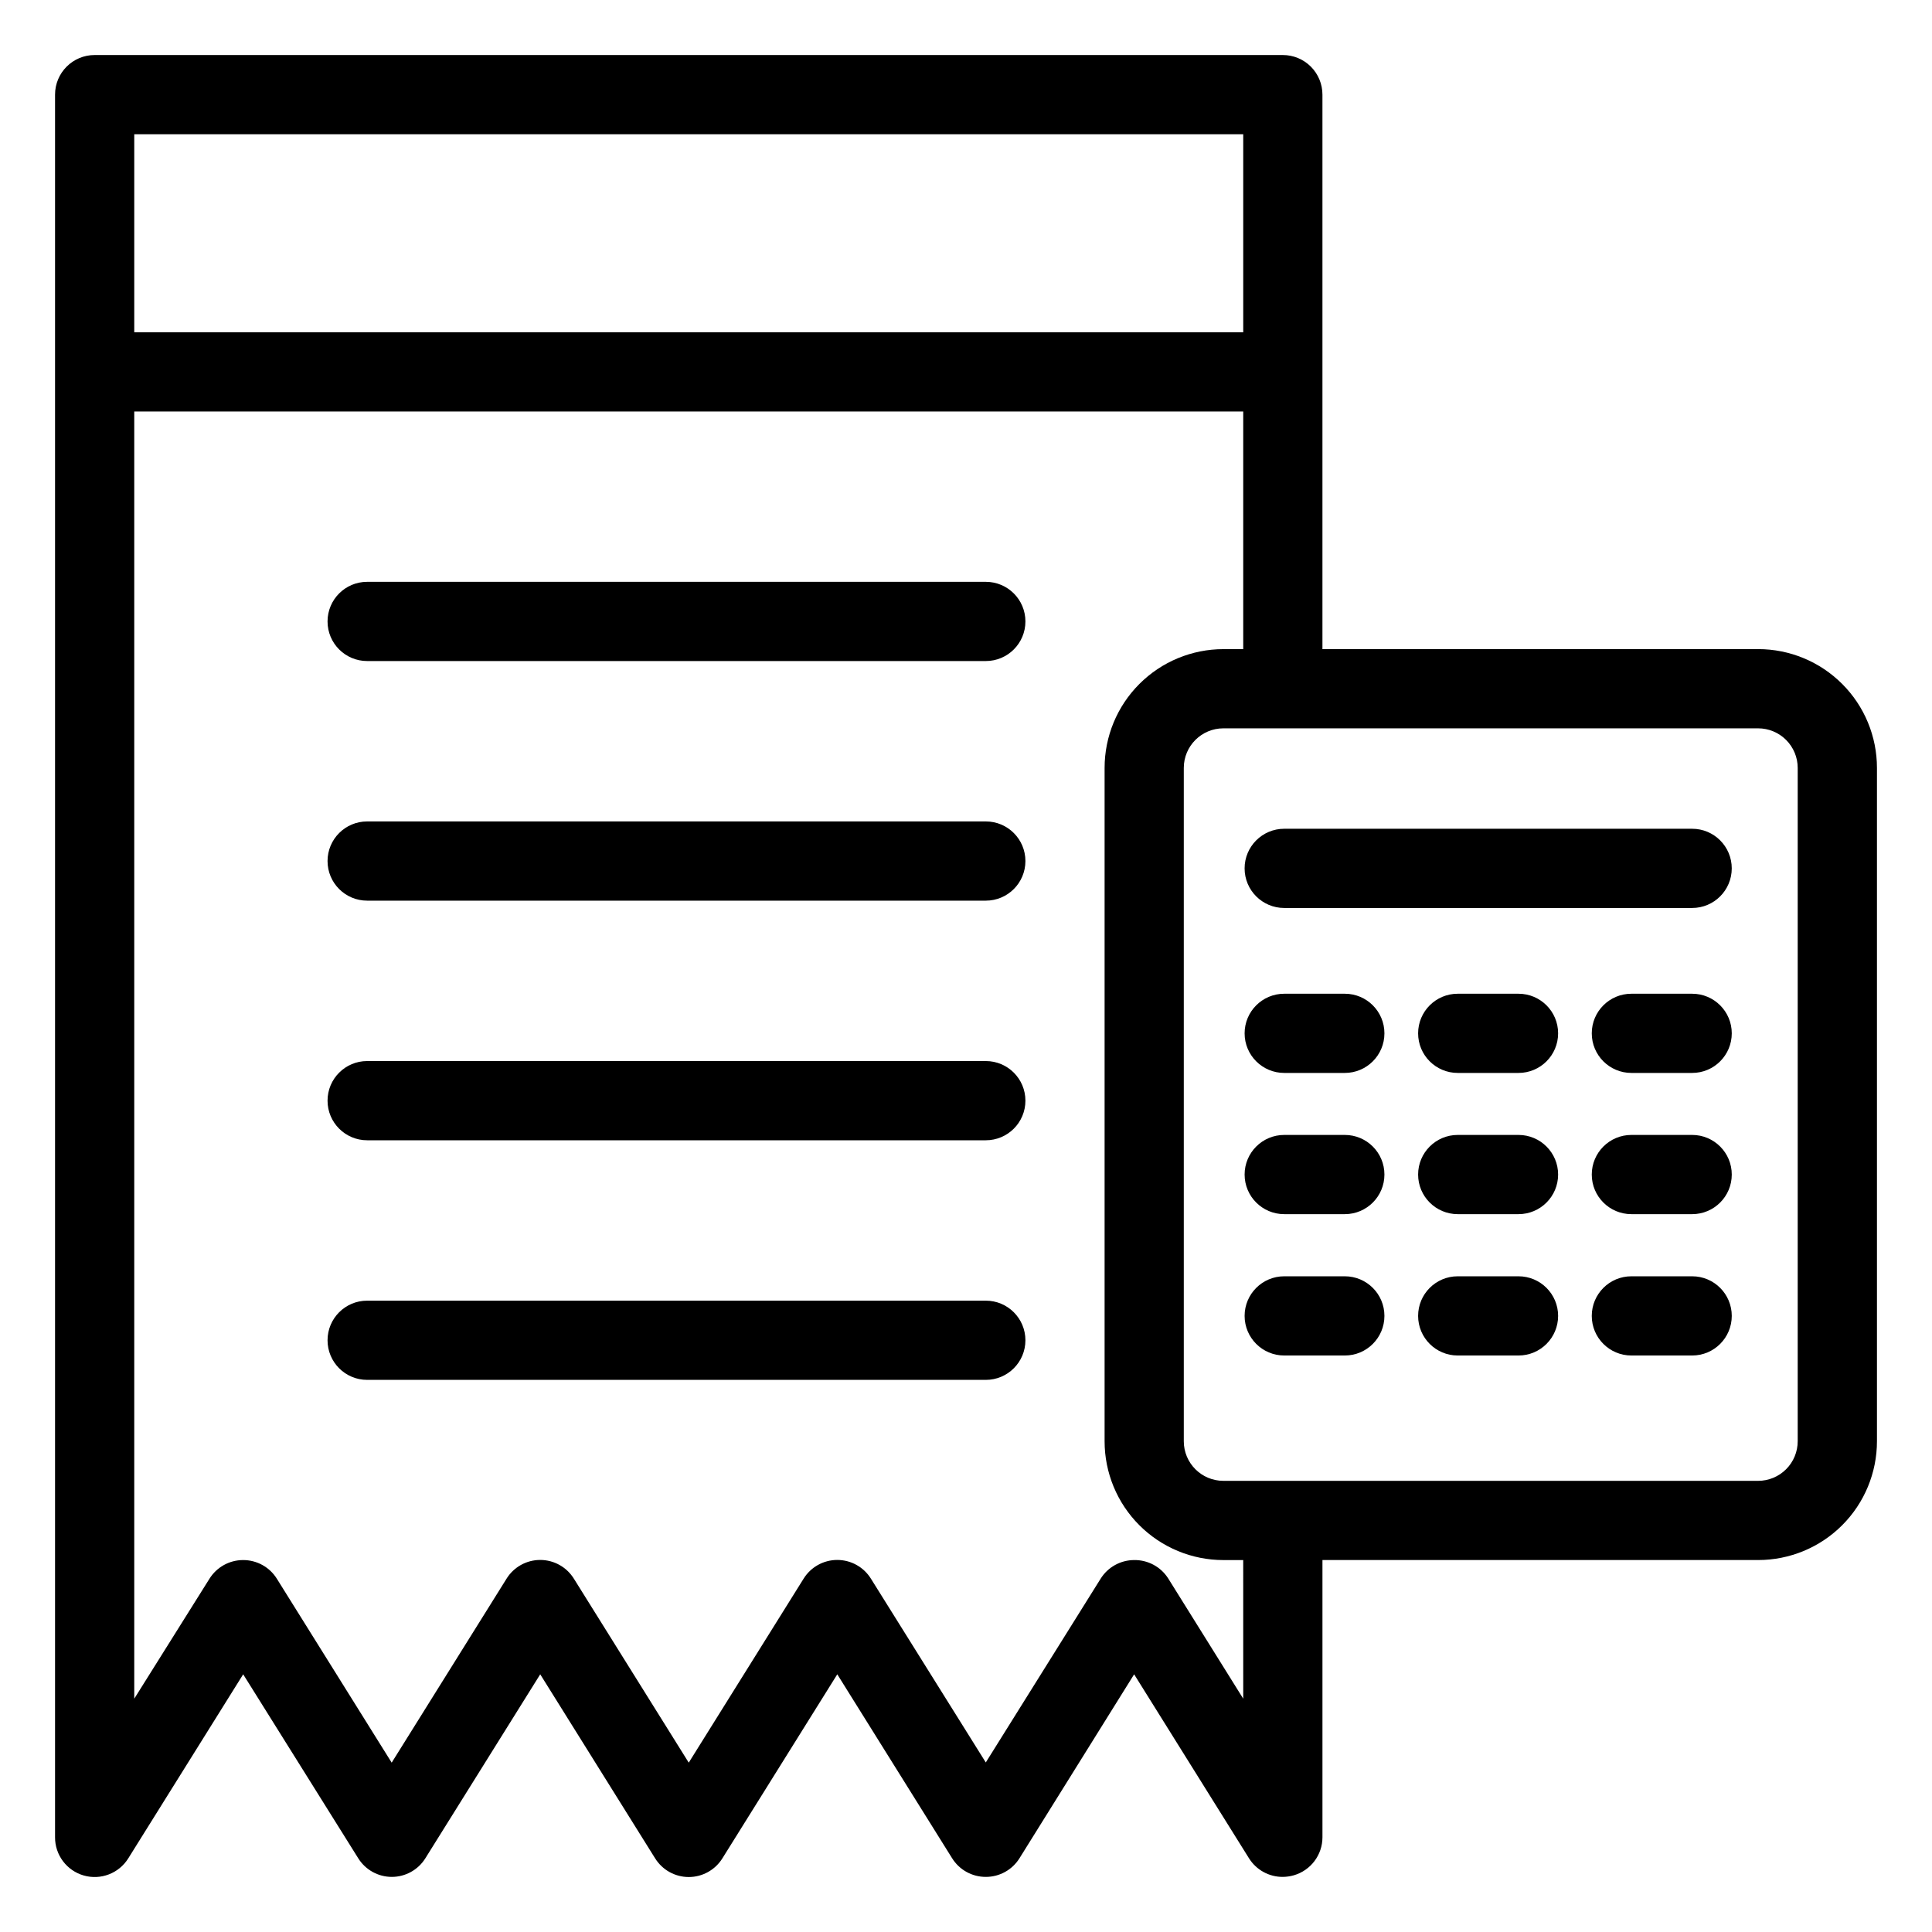 <?xml version="1.0" encoding="UTF-8"?>
<!-- Uploaded to: ICON Repo, www.svgrepo.com, Generator: ICON Repo Mixer Tools -->
<svg fill="#000000" width="800px" height="800px" version="1.1" viewBox="144 144 512 512" xmlns="http://www.w3.org/2000/svg">
 <g>
  <path d="m405.25 298.19h-163.95c-5.797 0-10.496 4.699-10.496 10.496s4.699 10.496 10.496 10.496h163.95c5.797 0 10.496-4.699 10.496-10.496s-4.699-10.496-10.496-10.496z"/>
  <path d="m405.25 361.69h-163.95c-5.797 0-10.496 4.699-10.496 10.496s4.699 10.496 10.496 10.496h163.95c5.797 0 10.496-4.699 10.496-10.496s-4.699-10.496-10.496-10.496z"/>
  <path d="m405.25 425.19h-163.95c-5.797 0-10.496 4.699-10.496 10.496s4.699 10.496 10.496 10.496h163.95c5.797 0 10.496-4.699 10.496-10.496s-4.699-10.496-10.496-10.496z"/>
  <path d="m405.25 488.69h-163.95c-5.797 0-10.496 4.699-10.496 10.496s4.699 10.496 10.496 10.496h163.95c5.797 0 10.496-4.699 10.496-10.496s-4.699-10.496-10.496-10.496z"/>
  <path d="m592.44 363.63h-108.11c-5.797 0-10.496 4.699-10.496 10.496s4.699 10.496 10.496 10.496h108.11-0.004c5.797 0 10.496-4.699 10.496-10.496s-4.699-10.496-10.496-10.496z"/>
  <path d="m500.39 407.35h-16.059c-5.797 0-10.496 4.699-10.496 10.492 0 5.797 4.699 10.496 10.496 10.496h16.059c5.797 0 10.496-4.699 10.496-10.496 0-5.793-4.699-10.492-10.496-10.492z"/>
  <path d="m546.42 407.35h-16.109c-5.797 0-10.496 4.699-10.496 10.492 0 5.797 4.699 10.496 10.496 10.496h16.109c5.797 0 10.496-4.699 10.496-10.496 0-5.793-4.699-10.492-10.496-10.492z"/>
  <path d="m592.44 407.35h-16.109c-5.797 0-10.496 4.699-10.496 10.492 0 5.797 4.699 10.496 10.496 10.496h16.113-0.004c5.797 0 10.496-4.699 10.496-10.496 0-5.793-4.699-10.492-10.496-10.492z"/>
  <path d="m500.39 444.77h-16.059c-5.797 0-10.496 4.699-10.496 10.496s4.699 10.496 10.496 10.496h16.059c5.797 0 10.496-4.699 10.496-10.496s-4.699-10.496-10.496-10.496z"/>
  <path d="m546.42 444.77h-16.109c-5.797 0-10.496 4.699-10.496 10.496s4.699 10.496 10.496 10.496h16.109c5.797 0 10.496-4.699 10.496-10.496s-4.699-10.496-10.496-10.496z"/>
  <path d="m592.44 444.77h-16.109c-5.797 0-10.496 4.699-10.496 10.496s4.699 10.496 10.496 10.496h16.113-0.004c5.797 0 10.496-4.699 10.496-10.496s-4.699-10.496-10.496-10.496z"/>
  <path d="m500.39 482.23h-16.059c-5.797 0-10.496 4.699-10.496 10.496s4.699 10.496 10.496 10.496h16.059c5.797 0 10.496-4.699 10.496-10.496s-4.699-10.496-10.496-10.496z"/>
  <path d="m546.42 482.23h-16.109c-5.797 0-10.496 4.699-10.496 10.496s4.699 10.496 10.496 10.496h16.109c5.797 0 10.496-4.699 10.496-10.496s-4.699-10.496-10.496-10.496z"/>
  <path d="m592.44 482.23h-16.109c-5.797 0-10.496 4.699-10.496 10.496s4.699 10.496 10.496 10.496h16.113-0.004c5.797 0 10.496-4.699 10.496-10.496s-4.699-10.496-10.496-10.496z"/>
  <path d="m609.92 316.03h-115.46v-146.95c0-2.785-1.105-5.453-3.074-7.422-1.965-1.969-4.637-3.074-7.422-3.074h-314.88c-5.797 0-10.496 4.699-10.496 10.496v461.82c-0.016 4.695 3.09 8.832 7.606 10.125 4.516 1.293 9.34-0.57 11.812-4.562l30.438-48.754 30.492 48.754c1.91 3.062 5.262 4.922 8.867 4.934 3.629 0.008 7-1.855 8.922-4.934l30.438-48.754 30.438 48.754h0.004c1.914 3.09 5.289 4.969 8.922 4.969 3.633 0 7.008-1.879 8.922-4.969l30.438-48.754 30.438 48.754c1.922 3.078 5.297 4.941 8.922 4.934 3.625 0.008 7-1.855 8.922-4.934l30.387-48.754 30.438 48.754c1.934 3.094 5.328 4.961 8.973 4.934 0.977-0.012 1.949-0.152 2.887-0.418 4.5-1.289 7.606-5.398 7.609-10.078v-73.473h115.46c8.352 0 16.363-3.316 22.266-9.223 5.906-5.902 9.223-13.914 9.223-22.266v-178.43c0-8.352-3.316-16.363-9.223-22.266-5.902-5.906-13.914-9.223-22.266-9.223zm-430.34-136.45h293.89v52.48h-293.89zm293.89 414.59-19.941-31.961h-0.004c-1.957-3.016-5.324-4.816-8.922-4.777-3.625-0.004-7 1.859-8.922 4.934l-30.438 48.703-30.438-48.703c-1.914-3.086-5.289-4.965-8.922-4.965-3.633 0-7.008 1.879-8.922 4.965l-30.438 48.754-30.438-48.754h-0.004c-1.91-3.086-5.285-4.965-8.918-4.965-3.637 0-7.008 1.879-8.922 4.965l-30.441 48.754-30.438-48.754c-1.922-3.074-5.293-4.938-8.922-4.934-3.625-0.004-7 1.859-8.922 4.934l-19.941 31.805v-341.12h293.89v62.977h-5.25c-8.352 0-16.359 3.316-22.266 9.223-5.906 5.902-9.223 13.914-9.223 22.266v178.43c0 8.352 3.316 16.363 9.223 22.266 5.906 5.906 13.914 9.223 22.266 9.223h5.246zm146.94-68.227c0 2.785-1.105 5.457-3.074 7.422-1.969 1.969-4.637 3.074-7.422 3.074h-141.7c-5.797 0-10.496-4.699-10.496-10.496v-178.43c0-5.797 4.699-10.496 10.496-10.496h141.7c2.785 0 5.453 1.105 7.422 3.074s3.074 4.637 3.074 7.422z"/>
 </g>
</svg>
